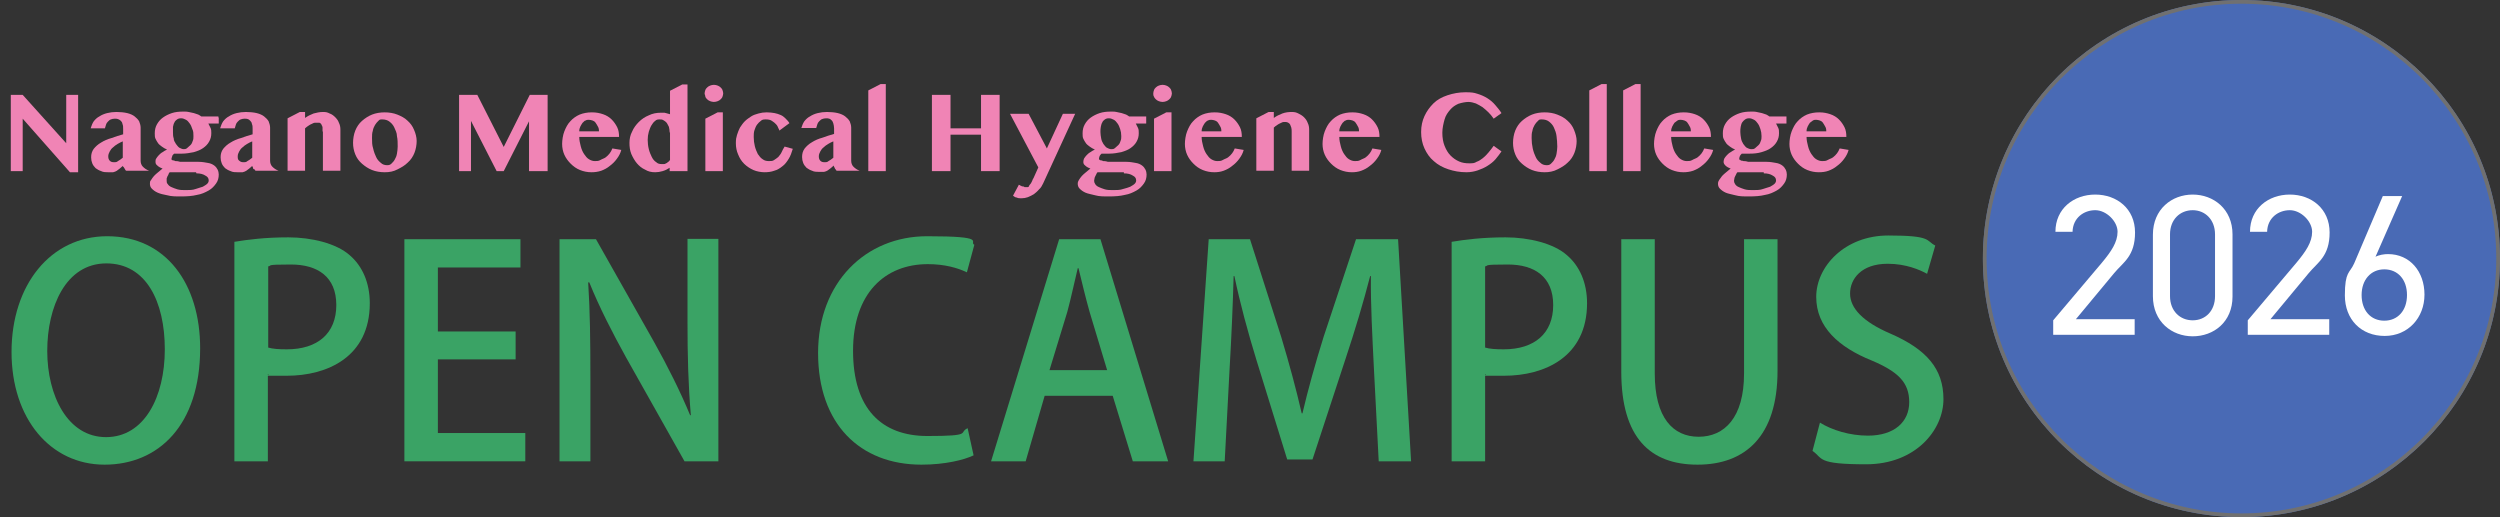 <?xml version="1.0" encoding="UTF-8"?>
<svg id="_コンポーネント_76_1" data-name="コンポーネント_76_1" xmlns="http://www.w3.org/2000/svg" version="1.1" viewBox="0 0 672 139">
  <rect x="0" y="0" width="672" height="139" fill="#333333" stroke="none"/>
  <!-- Generator: Adobe Illustrator 29.8.2, SVG Export Plug-In . SVG Version: 2.1.1 Build 3)  -->
  <defs>
    <style>
      .st0 {
        fill: #f084b5;
      }

      .st1 {
        fill: #3aa365;
      }

      .st2 {
        isolation: isolate;
      }

      .st3 {
        fill: #fff;
      }

      .st4 {
        fill: #496ab5;
      }

      .st5 {
        fill: none;
        stroke: #707070;
      }
    </style>
  </defs>
  <g id="h2">
    <g class="st2">
      <path class="st1" d="M53.8,93.6c0,20.7-11.2,31.3-25.7,31.3S3.1,112.6,3.1,94.6s10.5-31.1,25.7-31.1c15.9,0,25,12.9,25,30.1ZM12.7,94.3c0,12.1,5.5,23.2,15.8,23.2s15.8-10.8,15.8-23.6-5-23.1-15.7-23.1c-11,0-15.9,11.8-15.9,23.5Z"/>
      <path class="st1" d="M63,65c3.6-.6,8.3-1.2,14.5-1.2s12.9,1.6,16.5,4.8c3.4,2.9,5.4,7.4,5.4,12.9,0,14.5-11.5,19.5-22.3,19.5s-3.6,0-5.1-.4v23.4h-9s0-59,0-59ZM72,93.4c1.3.4,3,.5,5.1.5,8.3,0,13.3-4.3,13.3-11.9s-5-10.9-12.2-10.9-4.9.3-6.1.5v21.8h-.1Z"/>
      <path class="st1" d="M141.2,124h-32.5v-59.7h31.2v7.6h-22.2v17.2h20.9v7.5h-20.9v19.8h23.5v7.6h0Z"/>
      <path class="st1" d="M193.2,124h-9.2l-15.7-27.9c-3.6-6.5-7.2-13.5-9.9-20.2h-.3c.5,7.7.6,15.4.6,25.8v22.3h-8.3v-59.7h9.8l15.6,27.6c3.7,6.6,7.1,13.4,9.7,19.7h.2c-.7-8.2-.9-15.9-.9-25.4v-22h8.3v59.8h0Z"/>
      <path class="st1" d="M261.7,122.4c-2.5,1.2-7.6,2.5-14,2.5-16.6,0-27.8-11-27.8-30s12.8-31.4,29.3-31.4,11.1,1.5,12.7,2.3l-2,7.4c-2.5-1.2-6-2.2-10.5-2.2-11.5,0-20.1,7.8-20.1,23.3s7.6,22.9,20,22.9,8.2-.9,10.8-2.1l1.6,7.3Z"/>
      <path class="st1" d="M314,124h-9.5l-5.4-17.6h-18.3l-5.1,17.6h-9.3l18.3-59.7h11.1l18.2,59.7ZM297.6,99.5l-4.7-15.6c-1.1-3.9-2.1-8.1-3-11.8h-.2c-.9,3.7-1.8,8-2.8,11.7l-4.8,15.7h15.5Z"/>
      <path class="st1" d="M379.3,124h-8.7l-1.3-25.1c-.4-8.1-.9-17.3-.8-24.7h-.2c-1.8,7-4.1,14.7-6.6,22.2l-8.9,27.1h-6.8l-8.2-26.5c-2.4-7.8-4.5-15.6-6-22.8h-.2c-.2,7.4-.6,16.8-1.1,25.2l-1.3,24.6h-8.4l4.1-59.7h11.1l8.4,26.3c2.2,7.3,4,14,5.5,20.5h.2c1.5-6.4,3.4-13.2,5.7-20.6l8.7-26.2h11.3l3.5,59.7Z"/>
      <path class="st1" d="M390.2,65c3.6-.6,8.3-1.2,14.5-1.2s12.9,1.6,16.5,4.8c3.4,2.9,5.4,7.4,5.4,12.9,0,14.5-11.5,19.5-22.3,19.5s-3.6,0-5.1-.4v23.4h-9v-59ZM399.1,93.4c1.3.4,3,.5,5.1.5,8.3,0,13.3-4.3,13.3-11.9s-5-10.9-12.2-10.9-4.9.3-6.1.5v21.8h0Z"/>
      <path class="st1" d="M477.8,99.7c0,17.7-8.8,25.2-21.5,25.2s-20.5-7.2-20.5-25v-35.6h9v36.1c0,11.9,4.9,17,11.8,17s12.2-5.1,12.2-17v-36.1h9v35.4Z"/>
      <path class="st1" d="M518,73.6c-2-1.1-5.7-2.7-10.6-2.7-7.1,0-10.1,4.1-10.1,8s3.4,7.6,10.9,10.8c9.6,4.2,14.2,9.4,14.2,17.6s-7.4,17.5-20.8,17.5-11.5-1.6-14.4-3.6l2-7.6c3.2,2,8,3.5,12.9,3.5,7.1,0,11.1-3.7,11.1-9s-3-8.2-10.1-11.2c-8.9-3.6-14.9-9-14.9-17.1s7.6-16.5,19.4-16.5,10,1.4,12.6,2.7l-2.2,7.6Z"/>
    </g>
  </g>
  <g class="st2">
    <path class="st0" d="M2.9,25.5h3.2l11.7,13v-13h3.2v20.8h-2.2l-12.7-14.4v14.1h-3.2v-20.5Z"/>
    <path class="st0" d="M24.4,34.4c.2-.6.4-1.2.8-1.8.4-.5.9-1,1.5-1.3.6-.4,1.3-.7,2.1-.9.8-.2,1.6-.3,2.5-.3s2.1.1,2.9.3c.8.2,1.5.5,2,.9s.9.8,1.2,1.3c.2.5.4,1.1.4,1.7v8.9c0,.6.2,1.2.6,1.6s.9.8,1.7,1.1h-5.6c-.2,0-.3,0-.5,0s-.3-.2-.4-.4c0,0-.2-.3-.3-.5s-.3-.2-.3-.4c-.3.3-.6.5-.8.7-.3.2-.5.4-.8.6-.3.2-.6.3-1,.4-.4,0-.8,0-1.3,0s-1.4,0-1.9-.3c-.6-.2-1.1-.5-1.5-.8-.4-.4-.7-.8-.9-1.3-.2-.5-.3-1-.3-1.6,0-.9.2-1.6.7-2.3.5-.6,1.1-1.2,2-1.7.8-.5,1.7-.9,2.8-1.2,1-.4,2.1-.7,3.1-1v-1.5c0-.5,0-.9-.2-1.3,0-.3-.2-.6-.4-.8s-.5-.4-.8-.5c-.3-.1-.5-.1-.9-.1s-.7.1-1,.2-.5.3-.8.6-.4.5-.5.8-.2.6-.3,1h-3.8ZM33,38c-.5.2-.9.4-1.4.7-.5.3-.9.6-1.2.9-.4.3-.7.7-.9,1.1s-.4.8-.4,1.3.1.9.4,1.2.6.4,1.1.4.8,0,1.1-.3c.4-.2.8-.5,1.3-.9v-4.4Z"/>
    <path class="st0" d="M58.8,31.6v1.6h-2.8c.2.4.4.8.6,1.2.2.4.2.9.2,1.4,0,.9-.2,1.6-.6,2.3-.4.7-.9,1.2-1.6,1.7-.7.5-1.5.8-2.5,1.1-1,.2-2.1.4-3.2.4s-.7,0-1.1,0c-.4,0-.7,0-1,0-.2.2-.4.4-.5.6,0,.3-.2.5-.2.8s0,.2,0,.2c0,0,0,0,.3.2.2,0,.4,0,.7.2.3,0,.7,0,1.3.2.5,0,1.2,0,2,0s1.7,0,2.9,0,1.9.2,2.6.3,1.3.4,1.7.7.7.7.9,1.1c.2.4.3.9.3,1.3,0,.9-.2,1.7-.7,2.4s-1.1,1.4-2,1.9-1.9,1-3.2,1.2c-1.2.3-2.6.4-4.2.4s-2.6,0-3.7-.3c-1.1-.2-1.9-.4-2.6-.7-.7-.3-1.2-.7-1.6-1.1s-.5-.9-.5-1.3,0-.7.3-1c.2-.4.5-.7.8-1.1.3-.3.7-.7,1.1-1,.4-.3.8-.7,1.2-1-.6-.2-1.1-.5-1.4-.8-.4-.3-.5-.6-.5-1s0-.6.2-.9c.2-.3.4-.6.7-.9.3-.3.6-.6,1-.8.4-.3.8-.5,1.2-.7-.5-.2-1-.5-1.4-.8s-.8-.6-1-.9c-.3-.4-.5-.8-.7-1.2s-.2-.9-.2-1.5c0-.9.2-1.7.6-2.4.4-.7.9-1.3,1.6-1.8.7-.5,1.5-.9,2.4-1.2.9-.3,1.9-.4,3-.4s1,0,1.5.1,1,.2,1.4.3c.4.1.8.3,1.2.4.3.2.6.3.8.5h4.6v.3ZM52.7,46.3h-2.1c-.7,0-1.4,0-2,0-.6,0-1.2,0-1.7,0s-.9,0-1.2,0c-.2,0-.3.3-.4.5,0,.2-.2.4-.3.6,0,.2-.2.4-.2.6s0,.4,0,.6c0,.3,0,.6.3.9.2.3.5.6,1,.8.4.2,1,.4,1.6.6.7.2,1.4.2,2.3.2s1.8,0,2.6-.3,1.4-.4,1.9-.6c.5-.3.9-.5,1.2-.8s.4-.6.4-.9c0-.6-.3-1-.9-1.3-.6-.4-1.4-.6-2.4-.6ZM49.3,40.1c.3,0,.7,0,1-.3s.6-.5.9-.8c.3-.3.5-.7.6-1.1.2-.4.2-.9.2-1.3,0-.7,0-1.3-.3-1.9-.2-.6-.4-1.1-.7-1.5s-.6-.8-1-1-.8-.4-1.3-.4-.8.1-1.1.3-.6.5-.7.8c-.2.3-.3.7-.4,1.2,0,.5,0,.9,0,1.4s0,1.2.2,1.7c0,.6.3,1,.6,1.5.3.4.6.8.9,1,.4.2.8.4,1.2.4Z"/>
    <path class="st0" d="M59.2,34.4c.2-.6.4-1.2.8-1.8.4-.5.9-1,1.5-1.3.6-.4,1.3-.7,2.1-.9.8-.2,1.6-.3,2.5-.3s2.1.1,2.9.3c.8.2,1.5.5,2,.9s.9.8,1.2,1.3c.2.5.4,1.1.4,1.7v8.9c0,.6.2,1.2.6,1.6.4.4.9.8,1.7,1.1h-5.6c-.2,0-.3,0-.5,0s-.3-.2-.4-.4c-.3,0-.4-.2-.4-.4s-.2-.3-.2-.5c-.3.3-.6.5-.8.7-.3.2-.5.4-.8.6-.3.2-.6.3-1,.4-.4,0-.8,0-1.3,0s-1.4,0-1.9-.3c-.6-.2-1.1-.5-1.5-.8-.4-.4-.7-.8-.9-1.3s-.3-1-.3-1.6c0-.9.2-1.6.7-2.3.5-.6,1.1-1.2,2-1.7.8-.5,1.7-.9,2.8-1.2,1-.4,2.1-.7,3.1-1v-1.5c0-.5,0-.9-.2-1.3,0-.3-.2-.6-.4-.8s-.4-.4-.7-.5c-.3-.1-.5-.1-.9-.1s-.7.1-1,.2-.5.3-.8.6-.4.5-.5.8-.2.6-.3,1h-3.9ZM67.8,38c-.5.2-.9.4-1.4.7s-.9.6-1.2.9c-.4.3-.7.7-.9,1.1-.2.4-.4.8-.4,1.3s0,.9.4,1.2.6.4,1.1.4.8,0,1.1-.3c.4-.2.8-.5,1.3-.9v-4.4Z"/>
    <path class="st0" d="M86.7,35.4c0-.4,0-.7,0-1.1,0-.3-.2-.6-.3-.8,0-.2-.3-.4-.5-.5-.2,0-.4,0-.6,0s-.4,0-.7,0c-.3,0-.5.2-.8.3s-.6.3-.9.5-.6.4-.9.7v11.4h-4.7v-14.1l3.3-1.7h1.4v1.6c.7-.5,1.5-.9,2.3-1.2.8-.2,1.6-.4,2.5-.4s1.2.1,1.8.4c.6.2,1.1.6,1.5,1s.8.9,1,1.5c.3.6.4,1.2.4,1.8v11.1h-4.7v-10.6h0Z"/>
    <path class="st0" d="M103.4,46.3c-1.2,0-2.4-.2-3.4-.6-1-.4-1.9-1-2.7-1.7-.8-.7-1.4-1.5-1.8-2.5s-.6-2-.6-3.1.2-2.3.6-3.3,1-1.9,1.8-2.6,1.7-1.3,2.7-1.7c1-.4,2.2-.6,3.4-.6s2.4.2,3.4.6,2,.9,2.7,1.6c.8.7,1.4,1.5,1.8,2.5.4.9.7,2,.7,3s-.2,2.2-.6,3.2-1,1.9-1.8,2.6c-.8.8-1.7,1.3-2.7,1.8-1.1.6-2.2.8-3.5.8ZM104,44.4c.4,0,.8,0,1.2-.4s.7-.7.9-1.1c.3-.5.5-1,.6-1.6s.2-1.3.2-1.9c0-1,0-1.9-.2-2.8,0-.9-.4-1.6-.7-2.3s-.8-1.2-1.3-1.6c-.5-.4-1.2-.6-1.9-.6s-.7,0-1.1.4c-.3.3-.6.6-.9,1.1s-.5,1-.6,1.6c-.2.6-.2,1.2-.2,1.9,0,1,0,1.9.3,2.8.2.9.5,1.7.8,2.3.3.7.8,1.2,1.3,1.6.4.4,1,.6,1.6.6Z"/>
    <path class="st0" d="M123.4,25.5h4.9l7.1,14,7-14h4.8v20.5h-5v-13.4l-6.8,13.4h-1.9l-6.9-13.5v13.5h-3.2v-20.5Z"/>
    <path class="st0" d="M159,46.3c-1.1,0-2.1-.2-3.1-.6-1-.4-1.8-1-2.5-1.7s-1.3-1.5-1.7-2.4-.6-1.9-.6-2.9.2-2.4.6-3.4c.4-1,.9-2,1.6-2.7.7-.8,1.6-1.4,2.5-1.8,1-.4,2.1-.6,3.3-.6s2.1.2,3,.5,1.7.8,2.3,1.4c.6.6,1.1,1.3,1.5,2.1s.5,1.7.5,2.6h-10.7c0,.9.2,1.7.4,2.5s.5,1.5.9,2.1.8,1.1,1.3,1.4c.5.3,1,.5,1.6.5s1,0,1.5-.3,1-.4,1.4-.7.8-.7,1.1-1.1c.3-.4.5-.8.7-1.3l2.4.4c-.2.8-.6,1.6-1.2,2.4-.5.7-1.2,1.4-1.9,1.9-.7.6-1.5,1-2.3,1.3-.9.3-1.8.4-2.6.4ZM161,35.2c0-.5-.1-.9-.3-1.2-.2-.4-.4-.7-.6-1s-.5-.5-.8-.6-.7-.2-1-.2-.6,0-.9.2c-.3,0-.5.4-.8.6-.2.3-.4.6-.6,1-.2.4-.3.8-.3,1.3h5.3Z"/>
    <path class="st0" d="M180,45.1c-.6.4-1.2.7-1.9.9s-1.3.3-2,.3c-1,0-1.9-.2-2.7-.7-.9-.4-1.6-1-2.2-1.7s-1.1-1.6-1.5-2.5c-.4-1-.5-2-.5-3s.2-2.1.7-3c.4-1,1.1-1.9,1.8-2.6.8-.8,1.7-1.4,2.7-1.8,1-.5,2.1-.7,3.3-.7s.9,0,1.3.1c.4.1.8.2,1.1.3v-6.3l3.3-1.7h1.4v23.3h-4.8v-.9ZM180,35.5c0-.5-.1-.9-.2-1.4-.2-.4-.4-.8-.6-1.1-.3-.3-.5-.5-.9-.7-.3-.2-.6-.2-1-.2s-.8,0-1.2.4c-.4.3-.7.7-1,1.2s-.5,1.1-.7,1.7c-.2.7-.3,1.4-.3,2.2s.1,1.7.3,2.5.5,1.5.8,2.1.7,1.1,1.2,1.4c.4.4.9.5,1.4.5s.4,0,.6,0c.2,0,.4,0,.6-.2.2,0,.4-.2.6-.4.2,0,.3-.3.5-.5v-7.4h-.1Z"/>
    <path class="st0" d="M189.4,25.1c0-.3.1-.6.2-.9.1-.3.3-.5.5-.7s.5-.4.8-.5.6-.2,1-.2.7.1,1,.2.6.3.8.5.4.4.5.7c.1.3.2.6.2.9s-.1.6-.2.9c-.1.3-.3.5-.5.7s-.5.4-.8.5-.6.2-1,.2-.7-.1-1-.2-.6-.3-.8-.5-.4-.4-.5-.7c0-.3-.2-.6-.2-.9ZM189.6,31.9l3.3-1.7h1.4v15.8h-4.7v-14.1Z"/>
    <path class="st0" d="M209.5,35.1c0,0-.1-.4-.3-.7-.1-.3-.3-.7-.6-1s-.6-.6-1.1-.9c-.4-.3-1-.4-1.6-.4s-1,0-1.4.4c-.4.3-.7.6-1,1s-.5.9-.7,1.5-.2,1.2-.2,1.8c0,.9.1,1.7.3,2.5s.5,1.5.8,2.1c.4.6.8,1.1,1.3,1.4.5.4,1.1.5,1.7.5s1,0,1.4-.3.8-.5,1.1-.8c.3-.4.7-.8.9-1.3s.5-1,.8-1.5l2.2.6c-.3,1-.6,1.9-1.1,2.7s-1,1.5-1.7,2c-.6.5-1.4,1-2.2,1.2-.8.3-1.7.4-2.6.4s-2.1-.2-3-.6c-.9-.4-1.8-1-2.5-1.7s-1.2-1.5-1.6-2.5c-.4-.9-.6-1.9-.6-3s.1-1.5.3-2.2.5-1.4.8-2c.4-.6.8-1.2,1.3-1.7s1.1-.9,1.7-1.3c.6-.4,1.3-.6,2-.8s1.4-.3,2.2-.3,1.5.1,2.1.2,1.1.3,1.6.5.9.5,1.3.9c.4.4.8.8,1.1,1.3l-2.7,2Z"/>
    <path class="st0" d="M215.4,34.4c.2-.6.4-1.2.8-1.8.4-.5.9-1,1.5-1.3.6-.4,1.3-.7,2.1-.9.8-.2,1.6-.3,2.5-.3s2.1.1,2.9.3c.8.2,1.5.5,2,.9s.9.8,1.2,1.3c.2.5.4,1.1.4,1.7v8.9c0,.6.2,1.2.6,1.6.4.4.9.8,1.7,1.1h-5.6c-.2,0-.3,0-.5,0s-.3-.2-.4-.4c-.1,0-.2-.3-.3-.5s-.2-.3-.2-.5c-.3.3-.6.5-.8.7-.3.2-.5.4-.8.6-.3.2-.6.3-1,.4-.4,0-.8,0-1.3,0s-1.4,0-1.9-.3c-.6-.2-1.1-.5-1.5-.8-.4-.4-.7-.8-.9-1.3s-.3-1-.3-1.6c0-.9.2-1.6.7-2.3.5-.6,1.1-1.2,2-1.7.8-.5,1.7-.9,2.8-1.2,1-.4,2.1-.7,3.1-1v-1.5c0-.5-.1-.9-.2-1.3-.1-.3-.2-.6-.4-.8s-.4-.4-.7-.5c-.3-.1-.5-.1-.9-.1s-.7.1-1,.2-.5.3-.8.6-.4.5-.5.8-.2.6-.3,1h-4ZM224,38c-.5.2-.9.4-1.4.7s-.9.6-1.2.9c-.4.3-.7.7-.9,1.1-.2.4-.4.8-.4,1.3s.1.9.4,1.2c.3.3.6.4,1.1.4s.8,0,1.1-.3c.4-.2.8-.5,1.3-.9v-4.4h0Z"/>
    <path class="st0" d="M238.1,46h-4.7v-21.7l3.3-1.7h1.4v23.4Z"/>
    <path class="st0" d="M255.5,36.2v9.8h-5v-20.5h5v9h8.2v-9h5v20.5h-5v-9.8h-8.2Z"/>
    <path class="st0" d="M273.9,49.7c.1,0,.2,0,.4.2.2,0,.3.2.5.2.2,0,.4,0,.6.2.2,0,.4,0,.7,0s.4,0,.5-.3.4-.5.5-.7c.2-.3.3-.6.4-.8.1-.3.2-.5.3-.6l1.3-2.9-7.6-14.4h5l4.9,9.3,4.3-9.3h3.3l-8.6,18.7c-.3.6-.6,1.2-1.1,1.6-.4.5-.9.9-1.4,1.3-.5.3-1.1.6-1.6.8-.6.2-1.1.3-1.7.3s-.9,0-1.3-.2c-.4,0-.7-.3-1-.5l1.6-3Z"/>
    <path class="st0" d="M308.1,31.6v1.6h-2.8c.2.4.4.8.6,1.2s.2.9.2,1.4c0,.9-.2,1.6-.6,2.3s-.9,1.2-1.6,1.7-1.5.8-2.5,1.1c-1,.2-2.1.4-3.2.4s-.7,0-1.1,0c-.4,0-.7,0-1,0-.2.2-.4.4-.5.6-.1.3-.2.5-.2.8s0,.2.1.2c0,0,.1,0,.3.2.2,0,.4,0,.7.2.3,0,.7,0,1.3.2.5,0,1.2,0,2,0s1.7,0,2.9,0,1.9.2,2.6.3,1.3.4,1.7.7c.4.3.7.7.9,1.1.2.4.3.9.3,1.3,0,.9-.2,1.7-.7,2.4s-1.1,1.4-2,1.9-1.9,1-3.2,1.2c-1.2.3-2.6.4-4.2.4s-2.6,0-3.7-.3-1.9-.4-2.6-.7-1.2-.7-1.6-1.1c-.4-.4-.5-.9-.5-1.3s.1-.7.3-1c.2-.4.5-.7.8-1.1.3-.3.7-.7,1.1-1s.8-.7,1.2-1c-.6-.2-1.1-.5-1.4-.8-.4-.3-.5-.6-.5-1s.1-.6.2-.9c.2-.3.4-.6.7-.9.3-.3.6-.6,1-.8.4-.3.8-.5,1.2-.7-.5-.2-1-.5-1.4-.8s-.8-.6-1-.9c-.3-.4-.5-.8-.7-1.2s-.2-.9-.2-1.5c0-.9.2-1.7.6-2.4s.9-1.3,1.6-1.8,1.5-.9,2.4-1.2c.9-.3,1.9-.4,3-.4s1,0,1.5.1,1,.2,1.4.3c.4.1.8.3,1.2.4.3.2.6.3.8.5h4.6v.3ZM302.1,46.3h-2.1c-.7,0-1.4,0-2,0-.6,0-1.2,0-1.7,0s-.9,0-1.2,0c-.2,0-.3.3-.4.5s-.2.4-.3.6c-.1.2-.2.4-.2.6s-.1.4-.1.6c0,.3.1.6.3.9.2.3.5.6,1,.8.4.2,1,.4,1.6.6.7.2,1.4.2,2.3.2s1.8,0,2.6-.3c.8-.2,1.4-.4,1.9-.6.5-.3.9-.5,1.2-.8.3-.3.4-.6.4-.9,0-.6-.3-1-.9-1.3-.6-.4-1.4-.6-2.4-.6ZM298.7,40.1c.3,0,.7,0,1-.3s.6-.5.9-.8.5-.7.6-1.1c.2-.4.2-.9.2-1.3,0-.7-.1-1.3-.3-1.9-.2-.6-.4-1.1-.7-1.5-.3-.4-.6-.8-1-1s-.8-.4-1.3-.4-.8.1-1.1.3c-.3.2-.6.5-.7.8-.2.3-.3.7-.4,1.2s-.1.9-.1,1.4.1,1.2.2,1.7c.1.6.3,1,.6,1.5.3.4.6.8.9,1,.4.2.8.4,1.2.4Z"/>
    <path class="st0" d="M310,25.1c0-.3.1-.6.2-.9s.3-.5.5-.7.5-.4.8-.5.6-.2,1-.2.7.1,1,.2.6.3.8.5c.2.2.4.4.5.7.1.3.2.6.2.9s-.1.6-.2.9-.3.5-.5.7-.5.4-.8.5-.6.2-1,.2-.7-.1-1-.2-.6-.3-.8-.5c-.2-.2-.4-.4-.5-.7-.2-.3-.2-.6-.2-.9ZM310.2,31.9l3.3-1.7h1.4v15.8h-4.7v-14.1h0Z"/>
    <path class="st0" d="M326.4,46.3c-1.1,0-2.1-.2-3.1-.6-1-.4-1.8-1-2.5-1.7s-1.3-1.5-1.7-2.4c-.4-.9-.6-1.9-.6-2.9s.2-2.4.6-3.4.9-2,1.6-2.7c.7-.8,1.6-1.4,2.5-1.8,1-.4,2.1-.6,3.3-.6s2.1.2,3,.5,1.7.8,2.3,1.4c.6.6,1.1,1.3,1.5,2.1s.5,1.7.5,2.6h-10.8c0,.9.2,1.7.4,2.5.2.8.5,1.5.9,2.1s.8,1.1,1.3,1.4c.5.3,1,.5,1.6.5s1,0,1.5-.3,1-.4,1.4-.7.8-.7,1.1-1.1c.3-.4.5-.8.7-1.3l2.4.4c-.2.8-.6,1.6-1.2,2.4-.5.7-1.2,1.4-1.9,1.9-.7.6-1.5,1-2.3,1.3-.8.3-1.7.4-2.5.4ZM328.3,35.2c0-.5-.1-.9-.3-1.2-.2-.4-.4-.7-.6-1s-.5-.5-.8-.6-.7-.2-1-.2-.6,0-.9.2c-.3,0-.5.4-.8.6-.2.3-.4.6-.6,1s-.3.8-.3,1.3h5.3Z"/>
    <path class="st0" d="M347.2,35.4c0-.4,0-.7-.1-1.1-.1-.3-.2-.6-.3-.8-.1-.2-.3-.4-.5-.5s-.4-.2-.6-.2-.4,0-.7,0c-.3,0-.5.2-.8.3s-.6.3-.9.5-.6.4-.9.7v11.6h-4.7v-14.1l3.3-1.7h1.4v1.6c.7-.5,1.5-.9,2.3-1.2s1.7-.4,2.5-.4,1.2.1,1.8.4,1.1.6,1.5,1,.8.9,1,1.5c.3.6.4,1.2.4,1.8v11.1h-4.7v-10.6h0Z"/>
    <path class="st0" d="M363.4,46.3c-1.1,0-2.1-.2-3.1-.6-1-.4-1.8-1-2.5-1.7s-1.3-1.5-1.7-2.4-.6-1.9-.6-2.9.2-2.4.6-3.4.9-2,1.6-2.7c.7-.8,1.6-1.4,2.5-1.8,1-.4,2.1-.6,3.3-.6s2.1.2,3,.5,1.7.8,2.3,1.4c.6.6,1.1,1.3,1.5,2.1s.5,1.7.5,2.6h-10.8c0,.9.2,1.7.4,2.5.2.8.5,1.5.9,2.1s.8,1.1,1.3,1.4c.5.3,1,.5,1.6.5s1,0,1.5-.3,1-.4,1.4-.7.8-.7,1.1-1.1c.3-.4.5-.8.7-1.3l2.4.4c-.2.8-.6,1.6-1.2,2.4-.5.7-1.2,1.4-1.9,1.9-.7.6-1.5,1-2.3,1.3-.8.3-1.7.4-2.5.4ZM365.3,35.2c0-.5-.1-.9-.3-1.2-.2-.4-.4-.7-.6-1s-.5-.5-.8-.6-.7-.2-1-.2-.6,0-.9.2c-.3,0-.5.4-.8.6-.2.3-.4.6-.6,1s-.3.8-.3,1.3h5.3Z"/>
    <path class="st0" d="M387.7,35.7c0,1.3.2,2.5.6,3.5s.9,1.9,1.6,2.6c.7.7,1.4,1.2,2.3,1.6.9.4,1.8.5,2.7.5s1.4,0,2-.4c.6-.2,1.2-.6,1.7-1s1-.9,1.5-1.5.9-1.1,1.4-1.8l2.1,1.5c-.5.7-1,1.4-1.6,2.1-.6.7-1.4,1.3-2.2,1.8-.8.5-1.7.9-2.6,1.2s-1.9.5-3,.5c-1.8,0-3.4-.3-4.9-.8s-2.8-1.2-3.9-2.2c-1.1-.9-1.9-2.1-2.5-3.4-.6-1.3-.9-2.8-.9-4.4s.3-3,.9-4.3,1.4-2.4,2.4-3.4,2.3-1.7,3.8-2.2,3.1-.8,4.8-.8,2.3.1,3.2.4c1,.3,1.9.7,2.7,1.2.8.5,1.5,1.1,2.1,1.8.6.7,1.2,1.4,1.7,2.2l-2.1,1.5c-.4-.6-.9-1.2-1.4-1.7s-1.1-1-1.6-1.4c-.6-.4-1.2-.7-1.8-1-.6-.2-1.3-.4-2-.4s-1.8.2-2.7.5c-.9.4-1.6.9-2.2,1.6s-1.2,1.5-1.5,2.6c-.3,1.1-.6,2.3-.6,3.6Z"/>
    <path class="st0" d="M415.2,46.3c-1.2,0-2.4-.2-3.4-.6-1-.4-1.9-1-2.7-1.7-.8-.7-1.4-1.5-1.8-2.5s-.6-2-.6-3.1.2-2.3.6-3.3,1-1.9,1.8-2.6,1.7-1.3,2.7-1.7c1-.4,2.2-.6,3.4-.6s2.4.2,3.4.6,2,.9,2.7,1.6c.8.7,1.4,1.5,1.8,2.5s.7,2,.7,3-.2,2.2-.6,3.2-1,1.9-1.8,2.6c-.8.8-1.7,1.3-2.7,1.8-1.1.6-2.3.8-3.5.8ZM415.7,44.4c.4,0,.8,0,1.2-.4s.7-.7.9-1.1c.3-.5.5-1,.6-1.6s.2-1.3.2-1.9c0-1-.1-1.9-.2-2.8-.1-.9-.4-1.6-.7-2.3s-.8-1.2-1.3-1.6c-.5-.4-1.2-.6-1.9-.6s-.7,0-1.1.4-.6.6-.9,1.1-.5,1-.6,1.6c-.2.6-.2,1.2-.2,1.9,0,1,.1,1.9.3,2.8.2.9.5,1.7.8,2.3.3.7.8,1.2,1.3,1.6.4.4,1,.6,1.6.6Z"/>
    <path class="st0" d="M431.9,46h-4.7v-21.7l3.3-1.7h1.4v23.4h0Z"/>
    <path class="st0" d="M441,46h-4.7v-21.7l3.3-1.7h1.4v23.4h0Z"/>
    <path class="st0" d="M452.5,46.3c-1.1,0-2.1-.2-3.1-.6-1-.4-1.8-1-2.5-1.7s-1.3-1.5-1.7-2.4c-.4-.9-.6-1.9-.6-2.9s.2-2.4.6-3.4.9-2,1.6-2.7c.7-.8,1.6-1.4,2.5-1.8,1-.4,2.1-.6,3.3-.6s2.1.2,3,.5,1.7.8,2.3,1.4c.6.6,1.1,1.3,1.5,2.1s.5,1.7.5,2.6h-10.7c0,.9.2,1.7.4,2.5.2.8.5,1.5.9,2.1s.8,1.1,1.3,1.4c.5.3,1,.5,1.6.5s1,0,1.5-.3,1-.4,1.4-.7.8-.7,1.1-1.1c.3-.4.5-.8.7-1.3l2.4.4c-.2.8-.6,1.6-1.2,2.4-.5.7-1.2,1.4-1.9,1.9-.7.6-1.5,1-2.3,1.3-.9.3-1.8.4-2.6.4ZM454.5,35.2c0-.5-.1-.9-.3-1.2-.2-.4-.4-.7-.6-1s-.5-.5-.8-.6-.7-.2-1-.2-.6,0-.9.2-.5.4-.8.6c-.2.3-.4.6-.6,1s-.3.8-.3,1.3h5.3Z"/>
    <path class="st0" d="M480.2,31.6v1.6h-2.8c.2.4.4.8.6,1.2s.2.9.2,1.4c0,.9-.2,1.6-.6,2.3s-.9,1.2-1.6,1.7-1.5.8-2.5,1.1-2.1.4-3.2.4-.7,0-1.1,0c-.4,0-.7,0-1,0-.2.2-.4.4-.5.6-.1.3-.2.5-.2.8s0,.2.1.2c0,0,.1,0,.3.2s.4,0,.7.2c.3,0,.7,0,1.3.2.5,0,1.2,0,2,0s1.7,0,2.9,0,1.9.2,2.6.3,1.3.4,1.7.7c.4.3.7.7.9,1.1.2.4.3.9.3,1.3,0,.9-.2,1.7-.7,2.4s-1.1,1.4-2,1.9-1.9,1-3.2,1.2c-1.2.3-2.6.4-4.2.4s-2.6,0-3.7-.3-1.9-.4-2.6-.7-1.2-.7-1.6-1.1c-.4-.4-.5-.9-.5-1.3s.1-.7.3-1,.5-.7.8-1.1c.3-.3.7-.7,1.1-1s.8-.7,1.2-1c-.6-.2-1.1-.5-1.4-.8s-.5-.6-.5-1,.1-.6.2-.9c.2-.3.4-.6.7-.9.3-.3.6-.6,1-.8.4-.3.8-.5,1.2-.7-.5-.2-1-.5-1.4-.8s-.8-.6-1-.9c-.3-.4-.5-.8-.7-1.2s-.2-.9-.2-1.5c0-.9.2-1.7.6-2.4s.9-1.3,1.6-1.8,1.5-.9,2.4-1.2c.9-.3,1.9-.4,3-.4s1,0,1.5.1,1,.2,1.4.3c.4.1.8.3,1.2.4.3.2.6.3.8.5h4.6v.3ZM474.1,46.3h-2.1c-.7,0-1.4,0-2,0-.6,0-1.2,0-1.7,0s-.9,0-1.2,0c-.2,0-.3.3-.4.5s-.2.4-.3.6c-.1.2-.2.4-.2.6s-.1.4-.1.6c0,.3.1.6.3.9.2.3.5.6,1,.8.4.2,1,.4,1.6.6.7.2,1.4.2,2.3.2s1.8,0,2.6-.3,1.4-.4,1.9-.6c.5-.3.9-.5,1.2-.8.3-.3.4-.6.4-.9,0-.6-.3-1-.9-1.3-.6-.4-1.4-.6-2.4-.6ZM470.8,40.1c.3,0,.7,0,1-.3s.6-.5.9-.8.5-.7.6-1.1c.2-.4.2-.9.2-1.3,0-.7-.1-1.3-.3-1.9-.2-.6-.4-1.1-.7-1.5-.3-.4-.6-.8-1-1s-.8-.4-1.3-.4-.8.1-1.1.3c-.3.2-.6.5-.8.8-.2.3-.3.7-.4,1.2s-.1.9-.1,1.4.1,1.2.2,1.7c.1.6.3,1,.6,1.5.3.4.6.8.9,1,.4.2.8.4,1.3.4Z"/>
    <path class="st0" d="M488.9,46.3c-1.1,0-2.1-.2-3.1-.6-1-.4-1.8-1-2.5-1.7s-1.3-1.5-1.7-2.4c-.4-.9-.6-1.9-.6-2.9s.2-2.4.6-3.4.9-2,1.6-2.7c.7-.8,1.6-1.4,2.5-1.8,1-.4,2.1-.6,3.3-.6s2.1.2,3,.5,1.7.8,2.3,1.4c.6.6,1.1,1.3,1.5,2.1s.5,1.7.5,2.6h-10.7c0,.9.2,1.7.4,2.5.2.8.5,1.5.9,2.1s.8,1.1,1.3,1.4c.5.3,1,.5,1.6.5s1,0,1.5-.3,1-.4,1.4-.7.8-.7,1.1-1.1c.3-.4.5-.8.7-1.3l2.4.4c-.2.8-.6,1.6-1.2,2.4-.5.7-1.2,1.4-1.9,1.9-.7.6-1.5,1-2.3,1.3-.8.3-1.7.4-2.6.4ZM490.9,35.2c0-.5-.1-.9-.3-1.2-.2-.4-.4-.7-.6-1s-.5-.5-.8-.6-.7-.2-1-.2-.6,0-.9.2-.5.4-.8.6c-.2.3-.4.6-.6,1s-.3.8-.3,1.3h5.3Z"/>
  </g>
  <g id="_グループ_42" data-name="グループ_42">
    <g id="_楕円形_18" data-name="楕円形_18">
      <circle class="st4" cx="602.5" cy="69.5" r="69.5"/>
      <circle class="st5" cx="602.5" cy="69.5" r="69"/>
    </g>
  </g>
  <g>
    <path class="st3" d="M573.8,90h-21.9v-3.9l13.1-15.5c2.5-3,4.2-5.5,4.2-8.3s-3-5.8-6-5.8-6,2-6.1,5.8h-4.6c0-6.2,4.9-10,10.7-10s10.7,3.8,10.7,10.2-3.2,8-5.6,10.9l-10.3,12.4h15.8v4.2Z"/>
    <path class="st3" d="M600.1,79.7c0,6.9-5.1,10.7-10.7,10.7s-10.7-3.9-10.7-10.8v-16.5c0-6.9,5.1-10.8,10.7-10.8s10.7,3.9,10.7,10.7v16.6ZM589.4,56.5c-3.4,0-6.1,2.5-6.1,6.5v16.6c0,4,2.7,6.5,6.1,6.5s6-2.5,6-6.5v-16.6c0-4-2.7-6.5-6-6.5Z"/>
    <path class="st3" d="M626.1,90h-21.9v-3.9l13.1-15.5c2.5-3,4.2-5.5,4.2-8.3s-3-5.8-6-5.8-6,2-6.1,5.8h-4.6c0-6.2,4.9-10,10.7-10s10.7,3.8,10.7,10.2-3.2,8-5.6,10.9l-10.3,12.4h15.8v4.2Z"/>
    <path class="st3" d="M638.4,69.1c1-.6,2.5-.8,3.5-.8,5.9,0,9.8,4.7,9.8,10.9s-4.4,11.1-10.7,11.1-10.7-4.4-10.7-10.9,1.3-5.9,2.5-8.6l7.7-18.1h5.2l-7.2,16.4ZM640.9,86.2c3.6,0,6.1-2.7,6.1-6.9s-2.5-6.9-6.1-6.9-6.1,2.8-6.1,6.9,2.4,6.9,6.1,6.9Z"/>
  </g>
</svg>